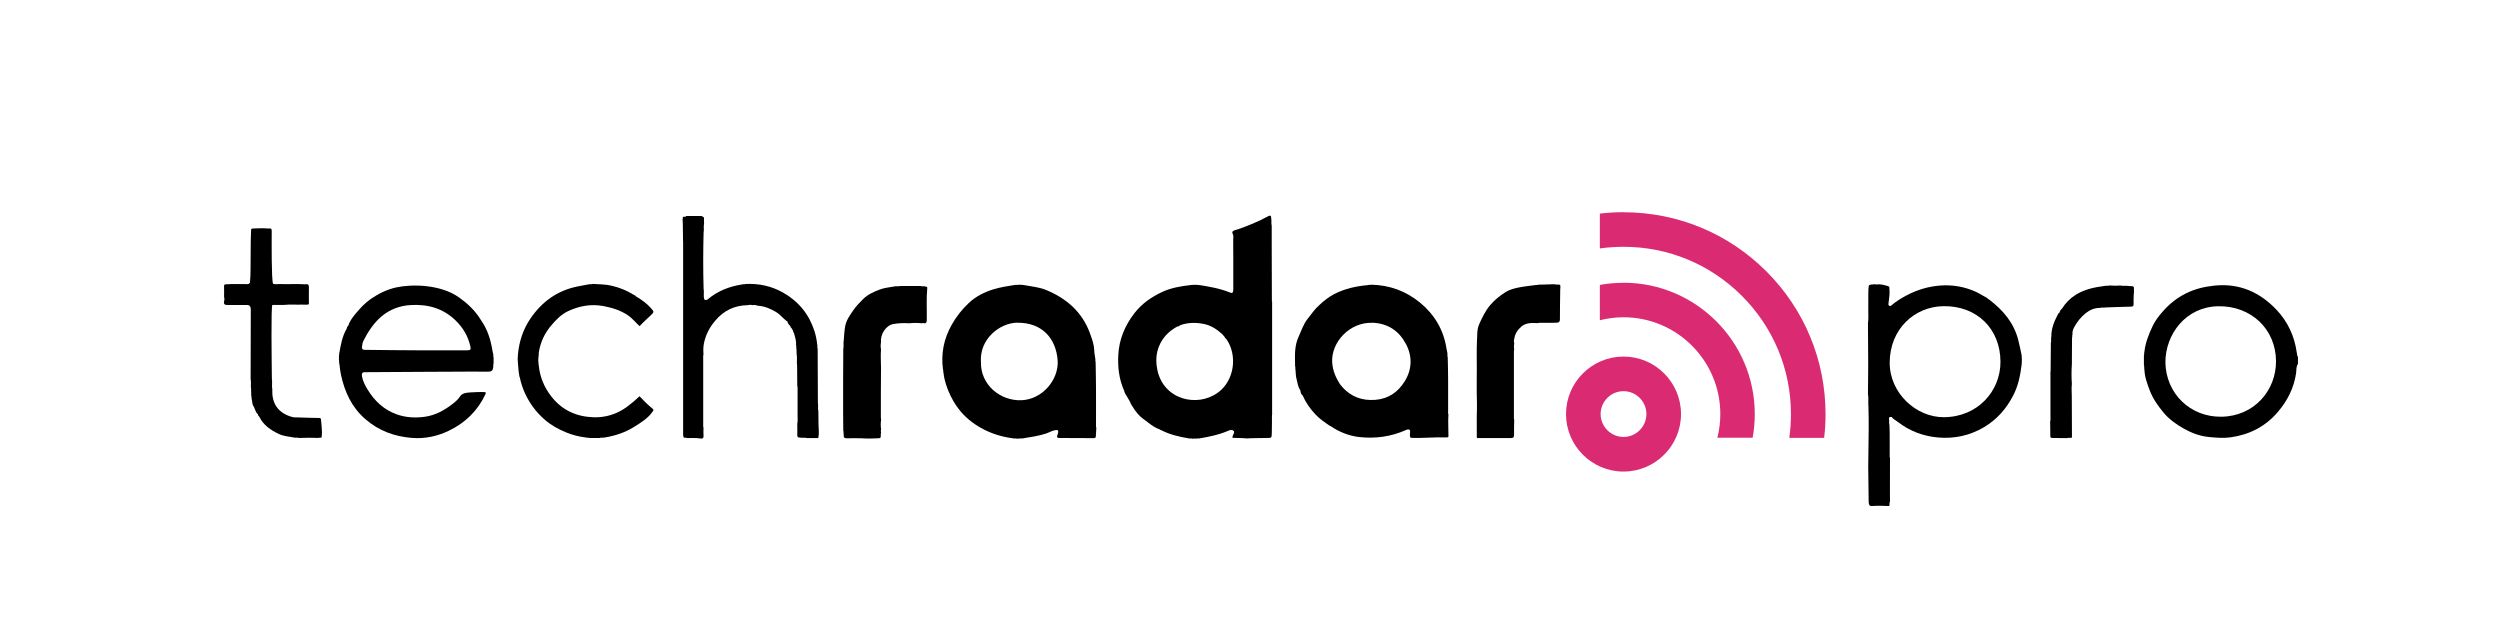 <?xml version="1.0" encoding="UTF-8"?>
<svg id="Layer_1" data-name="Layer 1" xmlns="http://www.w3.org/2000/svg" viewBox="0 0 320 80">
  <defs>
    <style>
      .cls-1 {
        fill: #89335d;
        opacity: 0;
      }

      .cls-1, .cls-2, .cls-3 {
        stroke-width: 0px;
      }

      .cls-2 {
        fill: #000;
      }

      .cls-3 {
        fill: #da2b72;
      }
    </style>
  </defs>
  <rect class="cls-1" x="8.26" y="5.1" width="303.98" height="73.5"/>
  <path class="cls-2" d="M189.05,51.56v.77c-.05,1.21-.01,2.42-.02,3.63,0,.05.03.07.05.11,1.43,0,2.85-.01,4.28,0,.31,0,.45-.07.44-.43-.02-.63.01-1.27.02-1.9-.05-.11-.04-.22-.04-.33,0-2.79,0-5.57,0-8.36,0-.11-.01-.23.04-.33-.06-.26-.03-.51,0-.77-.04-.18-.07-.36,0-.54.08-.67.43-1.2.93-1.62.61-.51,1.35-.46,2.08-.43.15-.06.3-.03.46-.04.66-.01,1.31.02,1.97-.02.29,0,.41-.12.41-.43,0-1.28.02-2.57.04-3.85.03-.17.04-.34,0-.51-.18-.18-.42-.02-.61-.11-.25-.03-.51-.02-.76,0-.48.01-.95.02-1.43.04-.14.08-.3,0-.44.06-.53.07-1.06.12-1.59.21-.75.13-1.52.27-2.17.68-.73.46-1.4.99-1.97,1.67-.63.75-1.02,1.58-1.41,2.45-.31.7-.22,1.43-.28,2.16-.05,1.16-.02,2.31-.02,3.47,0,1.48-.03,2.96.02,4.44Z"/>
  <path class="cls-2" d="M272.93,36.63c-.16,0-.31-.01-.47-.02-.35-.08-.72.03-1.07-.07-.46.05-.91.03-1.37,0-.2.08-.42,0-.63.06-1.31.17-2.6.43-3.74,1.16-.7.45-1.27,1.03-1.71,1.74-.17.14-.28.31-.33.52-.12.05-.18.17-.23.28-.46.87-.82,1.78-.81,2.78-.08.26.03.54-.06.81,0,1.21-.02,2.41-.03,3.62-.05.15-.02.31-.02.46,0,1.83,0,3.67,0,5.5,0,.15.03.31-.04.46,0,.62.03,1.24.02,1.85,0,.22.07.28.28.28.62,0,1.24.01,1.85.02.2-.1.44.04.64-.09,0-1.75-.02-3.51-.02-5.26,0-.52-.06-1.04.01-1.56-.06-.85-.06-1.71,0-2.56,0-1.12.01-2.24.02-3.36.06-.15,0-.32.06-.47-.03-.3.05-.58.19-.85.38-.72.88-1.35,1.51-1.85.53-.42,1.14-.68,1.84-.67.24-.09.49,0,.72-.06,1.07-.03,2.13-.08,3.2-.1.26,0,.38-.06.36-.35-.02-.42.01-.84.02-1.26.06-.23,0-.47.03-.71.02-.2-.08-.28-.25-.3Z"/>
  <path class="cls-2" d="M87.44,30.93c0,8.09,0,16.18,0,24.28,0,.26-.03.53.07.79.15.06.32,0,.47.07.54,0,1.09-.03,1.63.05.26.04.47.03.44-.35-.03-.33,0-.67,0-1-.05-.12-.04-.25-.04-.38,0-2.87,0-5.74,0-8.62,0-.13-.02-.26.04-.38-.04-.48-.04-.95.05-1.42.22-1.1.71-2.05,1.44-2.91,1.1-1.32,2.48-1.97,4.18-2,.23-.06.45-.05.68,0,.23-.09.43.06.65.08.81.05,1.54.36,2.22.76.54.31.93.81,1.42,1.2.03,0,.06.01.09.02,0,.03.02.06.02.09.05.25.27.4.4.6,0,.06-.01.14.09.15.07.11.13.23.2.34.08.1.01.26.14.34.13.49.31.97.26,1.49.07.18,0,.37.06.55,0,.21.02.42.02.64.1.49-.02,1,.06,1.49,0,.86.01,1.73.02,2.59.06.15.04.31.04.46,0,1.1,0,2.2,0,3.3,0,.36.04.73-.04,1.1,0,.47.02.94,0,1.41-.01.26.1.35.33.34.3.07.6-.03.9.06.49,0,.98,0,1.46,0,.12-.56.06-1.13.03-1.69,0-.58-.02-1.16-.02-1.75-.09-.35.01-.71-.06-1.06,0-2.31-.02-4.62-.03-6.94-.08-.18,0-.37-.06-.55-.06-.57-.17-1.12-.34-1.67-.7-2.2-2.05-3.84-4.05-4.97-1.49-.84-3.09-1.17-4.79-1.09-.14.08-.3,0-.44.06-1.61.25-3.09.82-4.35,1.87-.16.14-.33.2-.5.01-.11-.45.02-.91-.07-1.36-.07-2.38-.06-4.76,0-7.15.08-.38-.03-.77.06-1.15,0-.22-.02-.43-.01-.65,0-.16-.05-.26-.23-.25-.01-.02-.01-.05,0-.08h-2.04c-.09.21-.35-.03-.44.17-.04.25-.04.51,0,.76.01.78.03,1.56.03,2.34Z"/>
  <path class="cls-2" d="M294.07,45.63c-.03-.18-.07-.36-.09-.54-.29-2.07-1.15-3.91-2.56-5.41-2.14-2.28-4.79-3.46-7.99-3.12-1.26.13-2.49.42-3.64,1-1.13.56-2.09,1.33-2.92,2.27-.52.58-1,1.2-1.32,1.88-.5,1.05-.94,2.15-1.07,3.33-.05.15,0,.32-.06.47,0,.4,0,.8,0,1.21.08.17,0,.36.06.53.03.98.36,1.88.71,2.78.39,1.01,1.01,1.88,1.69,2.72.74.91,1.67,1.56,2.66,2.12,1,.56,2.06.96,3.23,1.07.91.09,1.84.16,2.73.04,2.4-.33,4.46-1.37,6.05-3.23,1.23-1.44,2.07-3.07,2.35-4.98.06-.4-.02-.84.24-1.2v-.94s-.05,0-.08,0ZM284.36,53.34c-4,.07-7.12-2.96-7.19-6.95,0-3.63,2.63-7.11,6.74-7.19,4.21-.08,7.38,2.9,7.42,7,.03,3.76-2.78,7.07-6.97,7.14Z"/>
  <path class="cls-2" d="M130.51,36.43s0,0,0,0c0,0,0,0,0,0h-.01Z"/>
  <path class="cls-2" d="M120.77,47.74c.03.23.06.47.11.69.23,1.03.62,1.99,1.16,2.92.72,1.24,1.67,2.24,2.86,3.02,1.44.95,3.02,1.51,4.73,1.73.18.06.38-.02.56.06.05-.04.11-.05.16,0,.21-.08.43,0,.64-.06.99-.16,1.98-.3,2.94-.62.41-.14.77-.38,1.21-.43.4-.05.33.2.27.44-.06.22-.28.56.15.57,1.48.03,2.96,0,4.44.02.22,0,.26-.09.27-.26.02-.35.04-.7.06-1.05-.07-.16-.04-.34-.04-.5-.01-2.06.02-4.12-.02-6.18-.01-.58-.02-1.17-.03-1.75-.07-.18,0-.37-.06-.55-.03-.33-.14-.65-.11-.99-.07-.15,0-.31-.06-.46-.1-.62-.32-1.21-.54-1.8-1.02-2.68-3.01-4.37-5.59-5.43-.9-.37-1.87-.44-2.82-.62-.18-.06-.37.01-.55-.06-.23.08-.48,0-.72.06-.87.13-1.74.28-2.59.53-1.2.36-2.3.92-3.2,1.77-.86.8-1.58,1.72-2.17,2.76-1.02,1.8-1.4,3.7-1.13,5.73.08.14,0,.31.07.45ZM130.24,41.31c3.13-.03,4.94,1.99,5.14,4.84.16,2.4-1.91,4.98-4.65,5.08-2.67.1-5.23-1.95-5.17-4.88-.21-2.92,2.36-5.02,4.68-5.05Z"/>
  <path class="cls-2" d="M144.13,50.54s.01.05.04.07c.17.29.33.58.5.87.06.11.05.26.18.34.02.06,0,.15.09.17.19.34.41.66.67.95.38.48.9.79,1.38,1.17.44.35.9.66,1.44.85.07,0,.09.12.18.09,1.1.57,2.28.85,3.48,1.05.18.06.37-.02.55.06.14-.03.28-.05.42,0,.18-.08.37,0,.55-.06,1.17-.2,2.33-.43,3.43-.89.28-.12.58-.27.82-.09.27.2-.02.47-.08.69-.05.21-.06.25.17.24.45,0,.9.03,1.36.04.25.05.51.03.76,0,.69-.01,1.38-.02,2.07-.03.63,0,.64,0,.65-.65.02-.75.02-1.49.02-2.24.04-.11.02-.22.02-.34,0-4.65,0-9.3,0-13.96,0-.11.02-.23-.03-.34,0-2.36-.01-4.71-.02-7.07,0-.86,0-1.72,0-2.58-.09-.29,0-.6-.06-.9-.03-.3,0-.52-.46-.27-1.2.66-2.48,1.17-3.77,1.63-.21.07-.44.1-.62.21-.3.18,0,.43,0,.65-.04.89-.01,1.78-.01,2.68,0,1.39,0,2.78,0,4.17,0,.25-.04.55-.37.41-1.31-.53-2.68-.78-4.06-.98-.34-.04-.68-.04-1.02,0-1.24.15-2.48.35-3.63.88-1.4.65-2.65,1.52-3.6,2.76-1.2,1.57-1.94,3.33-2.04,5.33-.08,1.58.1,3.12.76,4.58.03.19.12.35.21.51ZM149.19,42.97c.42-.5.96-.86,1.52-1.19.15.02.25-.05.34-.15.97-.35,1.96-.37,2.96-.18.98.18,1.77.7,2.48,1.36.03.09.09.14.17.19.1.15.18.31.33.42,1.46,2.14.98,5.31-1.08,6.82-2.63,1.94-6.97.96-7.77-2.9-.34-1.62-.04-3.09,1.04-4.37Z"/>
  <path class="cls-2" d="M170.27,54.51c1.13.78,2.38,1.28,3.7,1.43,2.06.23,4.08-.04,6-.9.18-.08.34-.12.5.01.1.32-.13.68.1.99,1.54.07,3.08-.11,4.62-.05.26,0,.21-.16.21-.3.01-.88-.07-1.75,0-2.63-.07-.16-.04-.33-.04-.5-.01-1.83.02-3.67-.02-5.5,0-.44-.02-.88-.03-1.31-.08-.21,0-.43-.06-.64-.03-.17-.07-.33-.1-.5-.37-2.4-1.54-4.35-3.38-5.87-1.81-1.49-3.92-2.26-6.29-2.3-.14.07-.31,0-.45.06-1.48.13-2.92.46-4.25,1.14-.7.36-1.31.86-1.9,1.4-.6.53-1.03,1.17-1.51,1.78-.55.69-.8,1.53-1.16,2.31-.26.55-.38,1.17-.43,1.78-.05.64-.01,1.3-.01,1.95.08.18,0,.38.06.56.04.35.02.72.12,1.05.14.51.17,1.05.5,1.5.01.27.1.51.32.69.38.9.94,1.67,1.6,2.38.55.6,1.23,1.04,1.9,1.5ZM175.67,41.31c1.99.08,3.4,1.04,4.29,2.72.84,1.58.79,3.26-.16,4.78-.84,1.36-2.06,2.24-3.76,2.37-1.71.13-3.1-.39-4.24-1.65-.03-.08-.07-.15-.16-.18-.62-.9-1.05-1.85-1.12-2.97-.15-2.62,2.29-5.17,5.14-5.06Z"/>
  <path class="cls-2" d="M241.92,64.22c0-.42-.01-.84-.01-1.26,0-1.45,0-2.9.01-4.34-.07-.16-.03-.33-.04-.5-.02-1.24.03-2.48-.03-3.71-.03-.18-.07-.36-.03-.55-.03-.24-.15-.55.31-.48.21.28.53.42.8.63,1.52,1.18,3.27,1.83,5.16,1.99,2.08.18,4.06-.25,5.88-1.33,1.64-.98,2.84-2.35,3.71-4.03.65-1.24.92-2.59,1.09-3.97.04-.4.04-.79,0-1.19-.14-.65-.26-1.31-.43-1.95-.57-2.23-1.96-3.85-3.75-5.2-.24-.19-.49-.36-.78-.49-.3-.17-.6-.36-.92-.5-1.45-.65-2.98-.91-4.56-.79-1.52.12-2.96.55-4.31,1.27-.66.35-1.28.73-1.85,1.21-.08.07-.19.19-.33.12-.14-.07-.13-.21-.11-.34.03-.28.07-.56.1-.83.05-.42.04-.85,0-1.27-.27-.15-.57-.2-.87-.27-.15-.05-.32,0-.47-.06-.2.06-.4.02-.59,0-.15.07-.31,0-.46.06-.36.03-.2.34-.28.52-.04.91,0,1.83-.02,2.74-.01.55.05,1.1-.04,1.64.01,1.81.03,3.61.03,5.41,0,1.23-.02,2.45-.03,3.68.1.52,0,1.05.06,1.58.05,1.87.04,3.74,0,5.62-.04,1.42-.03,2.83,0,4.25.01.78.02,1.57.03,2.35.02.28.03.59.45.54.72-.06,1.44-.02,2.16,0,.13-.17,0-.38.1-.55ZM248.72,39.19c4.32-.08,7.33,2.9,7.34,7.12.01,3.71-2.87,7.06-7.23,7.09-3.54.03-6.97-3.06-6.95-7.01.03-4.33,3.22-7.13,6.84-7.2Z"/>
  <path class="cls-2" d="M43.44,46.54c.05.47.1.95.2,1.42.48,2.22,1.38,4.18,3.14,5.7,1.71,1.48,3.7,2.21,5.92,2.39,1.66.14,3.27-.2,4.76-.92,2.09-1.01,3.69-2.55,4.68-4.68.09-.2.04-.25-.14-.26-.31-.04-1.53.02-1.82.04-.49.04-.99.06-1.31.53-.25.37-.57.66-.93.94-1.07.82-2.21,1.46-3.58,1.65-1.21.16-2.39.1-3.54-.3-1.66-.58-2.87-1.71-3.77-3.19-.32-.54-.62-1.09-.72-1.72-.05-.33.04-.53.42-.5.07,0,15.16-.1,15.73-.07.4.02.59-.12.64-.5.06-.18-.02-.37.06-.55,0-.25,0-.51,0-.76-.07-.15,0-.32-.06-.47-.03-.16-.08-.32-.1-.49-.22-1.31-.6-2.56-1.36-3.68-.06-.09-.11-.17-.17-.26h0c-.7-1.13-1.65-2.02-2.72-2.78-2.42-1.72-6.11-1.72-8.06-1.29-1.17.26-2.24.78-3.24,1.47-.77.53-1.38,1.2-1.96,1.9-.38.46-.76.96-.95,1.56-.13.07-.15.21-.18.34-.57.97-.76,2.06-.95,3.15-.05.15,0,.32-.06.47.05.11.05.22,0,.33.08.18,0,.37.06.56ZM46.34,44.38c.02-.25.06-.51.17-.74.59-1.17,1.3-2.26,2.3-3.12,1.07-.91,2.32-1.38,3.71-1.47,2.21-.14,4.2.4,5.82,1.99.93.91,1.57,1.99,1.86,3.27.1.44.03.53-.43.53-2.08,0-4.16,0-6.25,0,0,0-6.55-.04-6.88-.06-.26-.02-.34-.16-.31-.4Z"/>
  <path class="cls-2" d="M118.48,36.67c-.21-.07-.43.02-.64-.06-.88,0-1.76,0-2.63,0-.26.09-.54-.02-.81.07-.59.1-1.19.16-1.76.37-.79.29-1.57.64-2.18,1.25-.44.44-.88.89-1.23,1.4-.44.64-.9,1.27-1.05,2.07-.11.6-.13,1.21-.18,1.82-.08.35.03.71-.06,1.07,0,1.34-.01,2.69-.02,4.03,0,1.36,0,2.72,0,4.09,0,.78.01,1.56.02,2.34.08.18,0,.37.06.55-.04.35.11.45.46.43.59-.03,1.18,0,1.77,0,.74.05,1.47.04,2.21,0,.09-.04.21.01.27-.1.08-.21-.02-.44.07-.64-.05-.14-.05-.28,0-.41-.06-.4-.06-.8,0-1.2-.01-.11-.03-.22-.03-.33,0-2.1,0-4.21.02-6.31,0-.79-.07-1.58,0-2.36-.06-.32-.06-.63,0-.95-.11-1.01.63-2.15,1.56-2.32.67-.12,1.36-.15,2.05-.1.54-.06,1.09-.06,1.63,0,.05,0,.11-.04.16-.03.38.1.45-.06.46-.43.02-1.35-.07-2.71.06-4.06.02-.18-.12-.14-.22-.18Z"/>
  <path class="cls-2" d="M66.53,48.29c.15.72.37,1.41.68,2.08.6,1.28,1.41,2.38,2.48,3.32.83.73,1.78,1.25,2.78,1.66.8.33,1.66.55,2.54.65.15.06.32,0,.47.06h1.27c.21-.08.43,0,.64-.06,1.36-.22,2.64-.64,3.81-1.38.87-.55,1.74-1.07,2.34-1.94.1-.15.16-.23-.01-.37-.6-.48-1.14-1.03-1.67-1.59-.52.5-1.06.95-1.63,1.37-1.28.93-2.72,1.37-4.26,1.32-2.17-.07-4.01-.89-5.39-2.65-.93-1.19-1.48-2.51-1.62-4.01-.07-.18,0-.37-.06-.55,0-.09,0-.17,0-.26.05-.15,0-.32.06-.47,0-.13-.01-.26.01-.38.2-1.23.69-2.33,1.47-3.29.65-.79,1.36-1.55,2.31-1.99,1.44-.66,2.9-.93,4.51-.63,1.13.22,2.18.54,3.13,1.19.56.38.97.92,1.48,1.38.45-.5.96-.94,1.45-1.41.43-.41.4-.44.02-.88-.53-.61-1.19-1.07-1.87-1.49-.03-.01-.06-.02-.08-.03-.07-.15-.23-.17-.35-.25-.84-.52-1.75-.88-2.72-1.11-.8-.2-1.62-.18-2.43-.24-.18.08-.37,0-.55.06-.51.1-1.02.18-1.53.29-2.53.54-4.47,1.96-5.91,4.08-.94,1.38-1.45,2.92-1.6,4.58-.05.4-.05.79,0,1.19.04.59.09,1.18.21,1.76Z"/>
  <path class="cls-2" d="M120.43,26.64s0,0,0,0h0s0,0,0,0Z"/>
  <path class="cls-2" d="M41.16,55.97c.08-.42.05-.85.02-1.27-.03-.32-.07-.64-.09-.97,0-.18-.08-.22-.25-.23-.9-.01-1.81-.04-2.71-.07-.25,0-.5.01-.75-.06-1.74-.49-2.61-1.69-2.52-3.49-.1-.46.02-.94-.06-1.4-.02-2.05-.13-9.45.07-9.45.49,0,.99,0,1.48,0,.77-.09,1.55-.01,2.32-.04.29-.01.59.06.87-.05,0-.69-.02-1.39,0-2.08.01-.34-.04-.54-.43-.47-1.11-.06-2.22,0-3.33-.03-.28,0-.56.06-.83-.04-.21-.48-.18-5.5-.17-6.68,0-.34-.04-.45-.43-.39-.65-.05-1.3-.04-1.95,0-.37-.02-.22.27-.27.44-.06.72-.04,5.21-.08,5.78-.07.17.02.36-.06.54.07.15-.05.22-.12.31-.14.09-.3.04-.45.04-.83.02-1.66-.03-2.49.03-.18,0-.26.05-.25.27.02.44,0,.89,0,1.34.06.19.06.37,0,.56-.08.4.12.49.48.48.76-.02,1.53.02,2.29,0,.5-.02.65.11.65.67-.01,2.19-.01,8.08-.02,8.82.1.41-.02.83.06,1.24,0,.3.02.59.02.89.07.15,0,.32.07.47.07.32.04.67.27.94h0c.06.14.11.28.17.42.09.19.14.4.34.52,0,.14.07.24.18.33.52,1.08,1.45,1.7,2.48,2.2.61.3,1.29.33,1.95.46.21.06.43-.02.64.06.82-.02,1.64-.05,2.46,0,.15-.08.33.02.47-.08Z"/>
  <g>
    <path class="cls-3" d="M207.81,60.36c-4.06,0-7.36-3.3-7.36-7.36s3.3-7.36,7.36-7.36,7.36,3.3,7.36,7.36-3.3,7.36-7.36,7.36ZM207.81,50.07c-1.62,0-2.93,1.32-2.93,2.93s1.32,2.93,2.93,2.93,2.93-1.32,2.93-2.93-1.32-2.93-2.93-2.93Z"/>
    <g id="Layer_2_Image" data-name="Layer 2 Image">
      <path class="cls-3" d="M207.81,27.16c-1.02,0-2.03.06-3.03.18v4.46c1-.14,2.01-.21,3.03-.21,5.72,0,11.1,2.23,15.15,6.28s6.28,9.43,6.28,15.15c0,1.02-.07,2.03-.21,3.03h4.46c.12-1,.18-2.01.18-3.03,0-6.9-2.69-13.4-7.57-18.28-4.88-4.88-11.38-7.57-18.28-7.57Z"/>
      <path class="cls-3" d="M207.81,36.2c-1.03,0-2.05.09-3.03.27v4.52c.97-.24,1.99-.38,3.03-.38,6.83,0,12.39,5.56,12.39,12.39,0,1.04-.13,2.06-.38,3.03h4.52c.18-.98.27-1.99.27-3.03,0-9.27-7.54-16.81-16.81-16.81Z"/>
    </g>
  </g>
</svg>